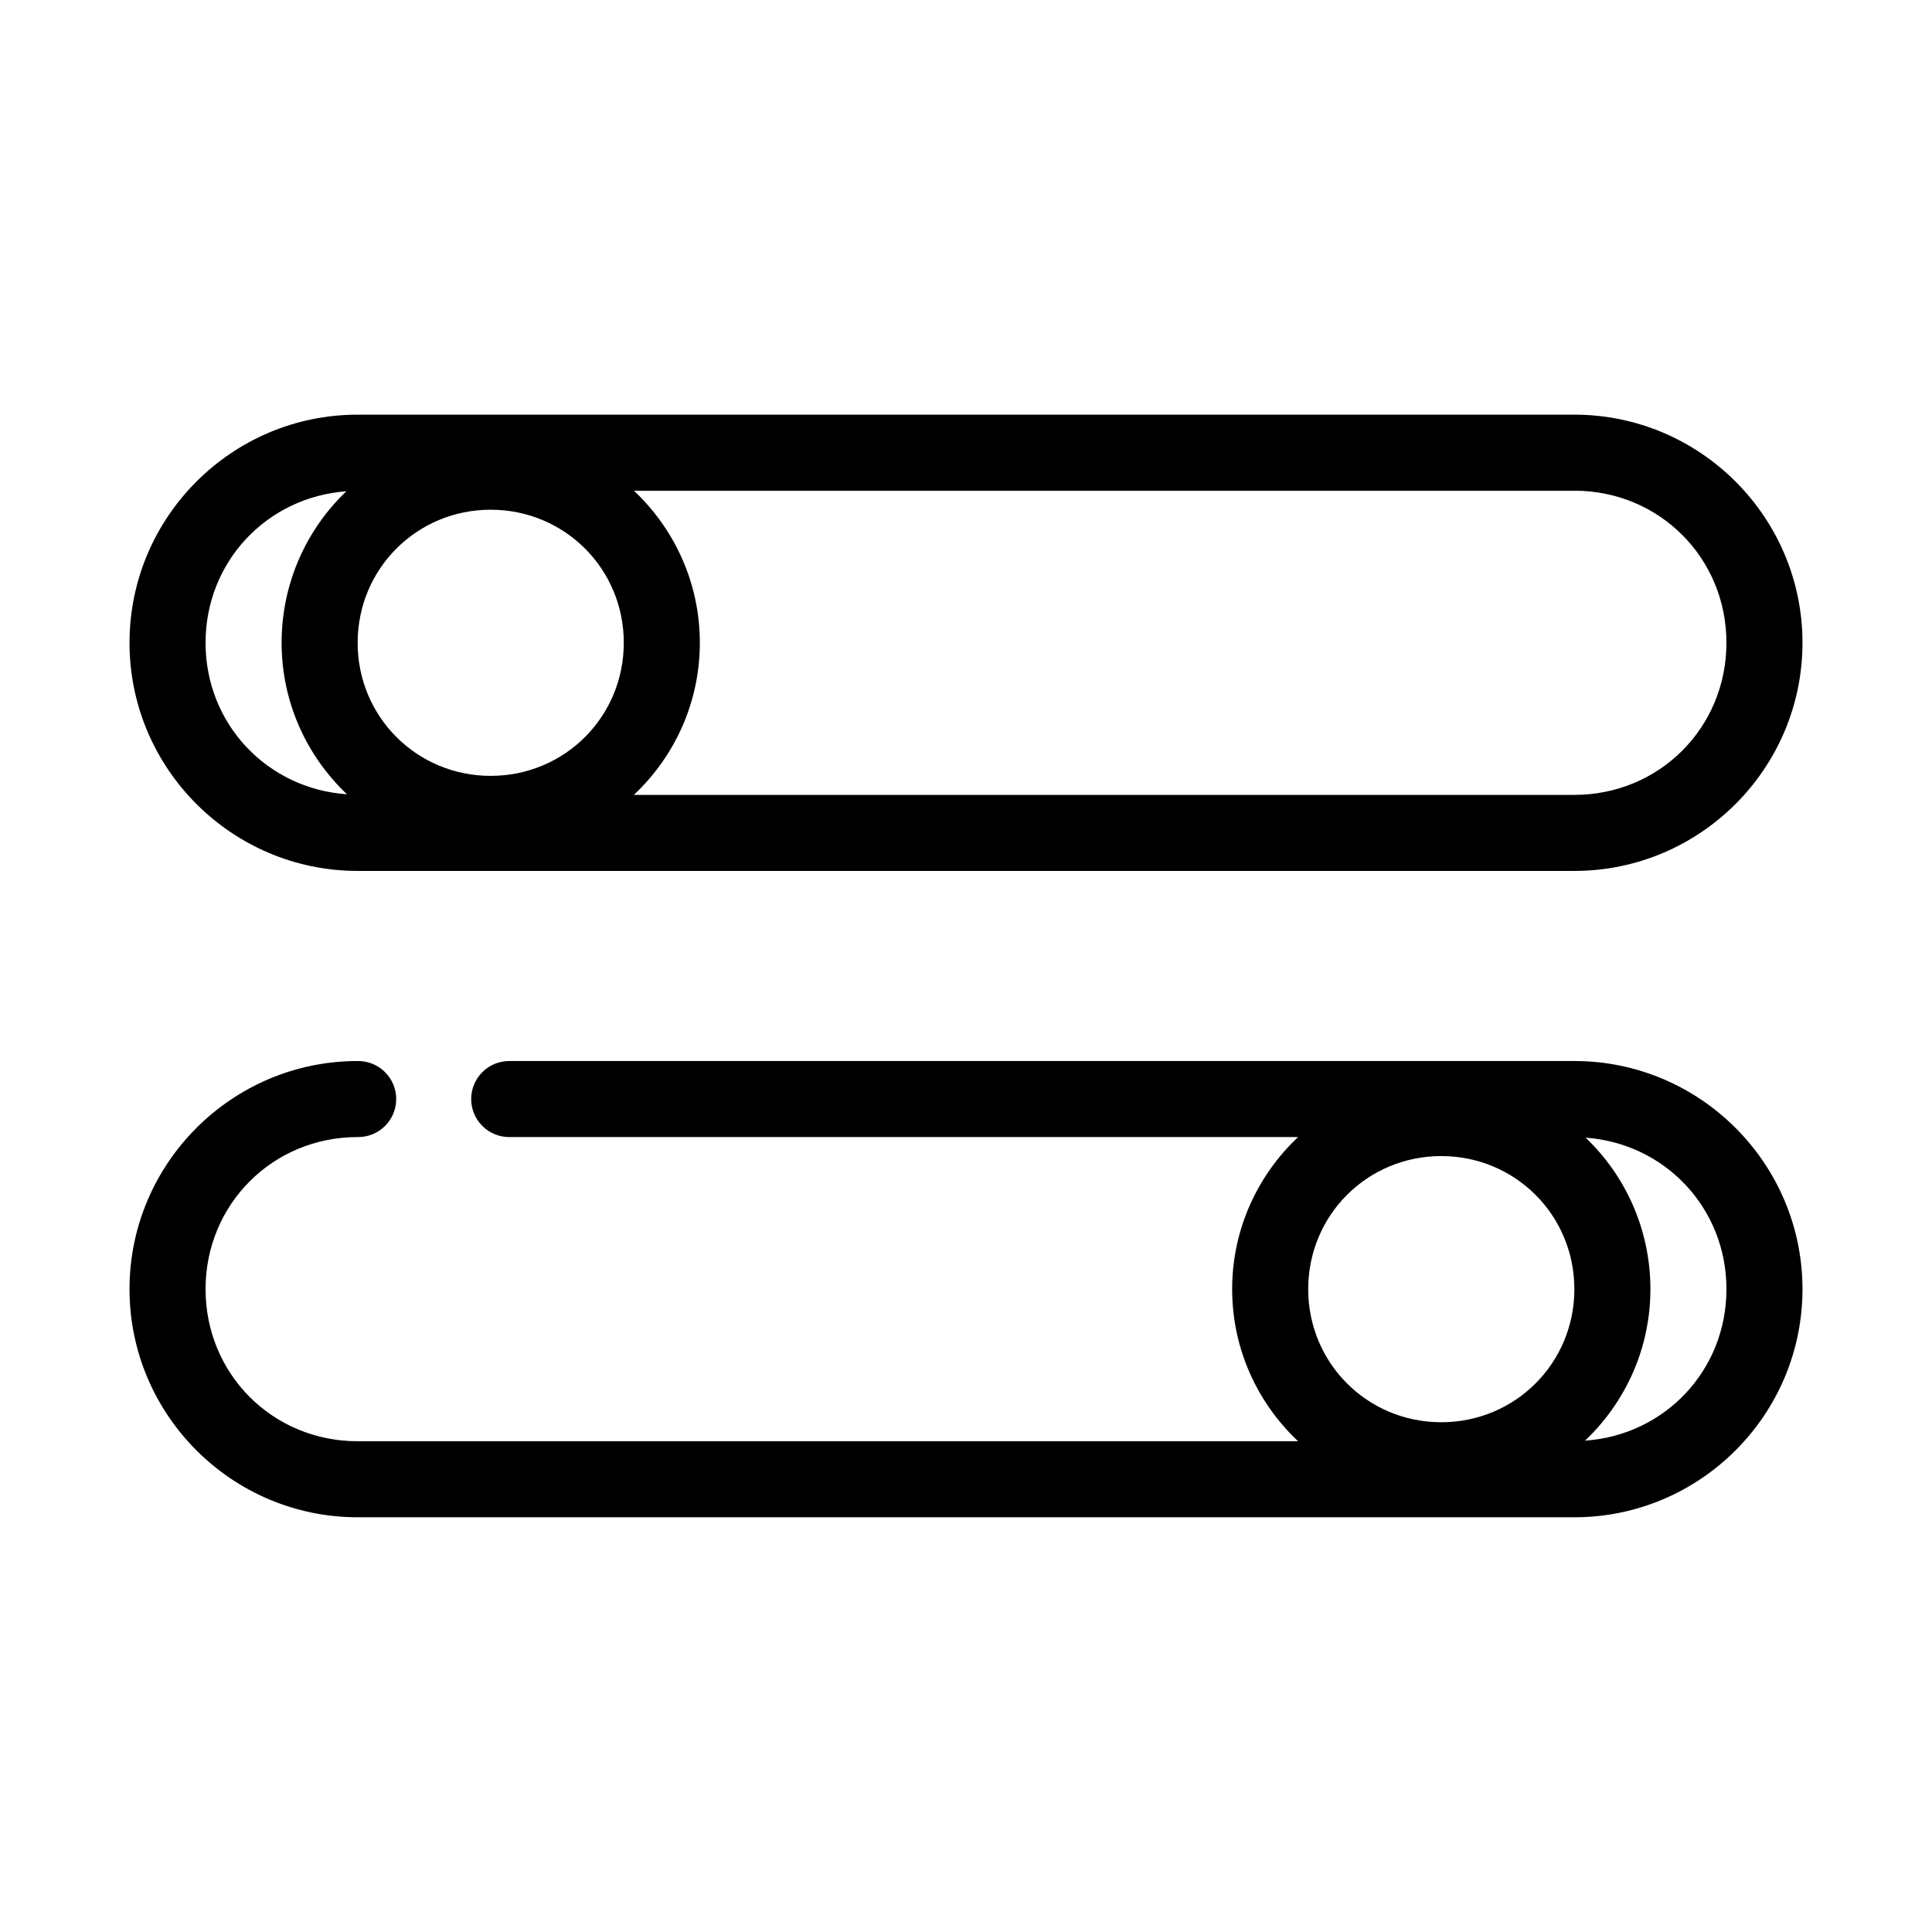 <?xml version="1.0" encoding="UTF-8"?>
<!-- Uploaded to: SVG Repo, www.svgrepo.com, Generator: SVG Repo Mixer Tools -->
<svg fill="#000000" width="800px" height="800px" version="1.1" viewBox="144 144 512 512" xmlns="http://www.w3.org/2000/svg">
 <path d="m238.78 253.89c-33.32 0-60.457 27.137-60.457 60.457 0 33.316 27.137 60.457 60.457 60.457h322.44c33.316 0 60.457-27.141 60.457-60.457 0-33.32-27.141-60.457-60.457-60.457zm73.207 20.152h249.23c22.5 0 40.305 17.801 40.305 40.305 0 22.504-17.805 40.305-40.305 40.305h-249.23c10.758-10.129 17.477-24.453 17.477-40.305 0-15.852-6.719-30.184-17.477-40.305zm-76.199 0.156c-10.609 10.109-17.16 24.418-17.16 40.148 0 15.77 6.656 30.023 17.316 40.148-21.117-1.453-37.469-18.621-37.469-40.148 0-21.477 16.27-38.625 37.312-40.148zm38.258 4.883c19.598 0 35.266 15.668 35.266 35.266 0 19.598-15.668 35.266-35.266 35.266s-35.266-15.668-35.266-35.266c0-19.598 15.668-35.266 35.266-35.266zm-35.266 146.1c-33.32 0-60.457 27.141-60.457 60.457 0 33.32 27.137 60.457 60.457 60.457h322.44c33.316 0 60.457-27.137 60.457-60.457 0-33.316-27.141-60.457-60.457-60.457h-282.13c-2.699-0.035-5.297 1.008-7.219 2.902-1.922 1.895-3.004 4.477-3.004 7.176 0 2.695 1.082 5.281 3.004 7.176 1.922 1.895 4.519 2.938 7.219 2.898h208.92c-10.758 10.133-17.477 24.453-17.477 40.305 0 15.855 6.719 30.184 17.477 40.305h-249.23c-22.504 0-40.305-17.801-40.305-40.305 0-22.5 17.801-40.305 40.305-40.305 2.695 0.039 5.297-1.004 7.215-2.898 1.922-1.895 3.004-4.481 3.004-7.176 0-2.699-1.082-5.281-3.004-7.176-1.918-1.895-4.519-2.938-7.215-2.902zm325.43 20.312c21.043 1.523 37.316 18.668 37.316 40.145 0 21.531-16.355 38.699-37.473 40.148 10.66-10.113 17.32-24.375 17.32-40.148 0-15.727-6.551-30.027-17.164-40.145zm-38.258 4.879c19.598 0 35.27 15.672 35.27 35.266 0 19.598-15.672 35.27-35.27 35.27-19.594 0-35.266-15.672-35.266-35.27 0-19.594 15.672-35.266 35.266-35.266z"/>
</svg>